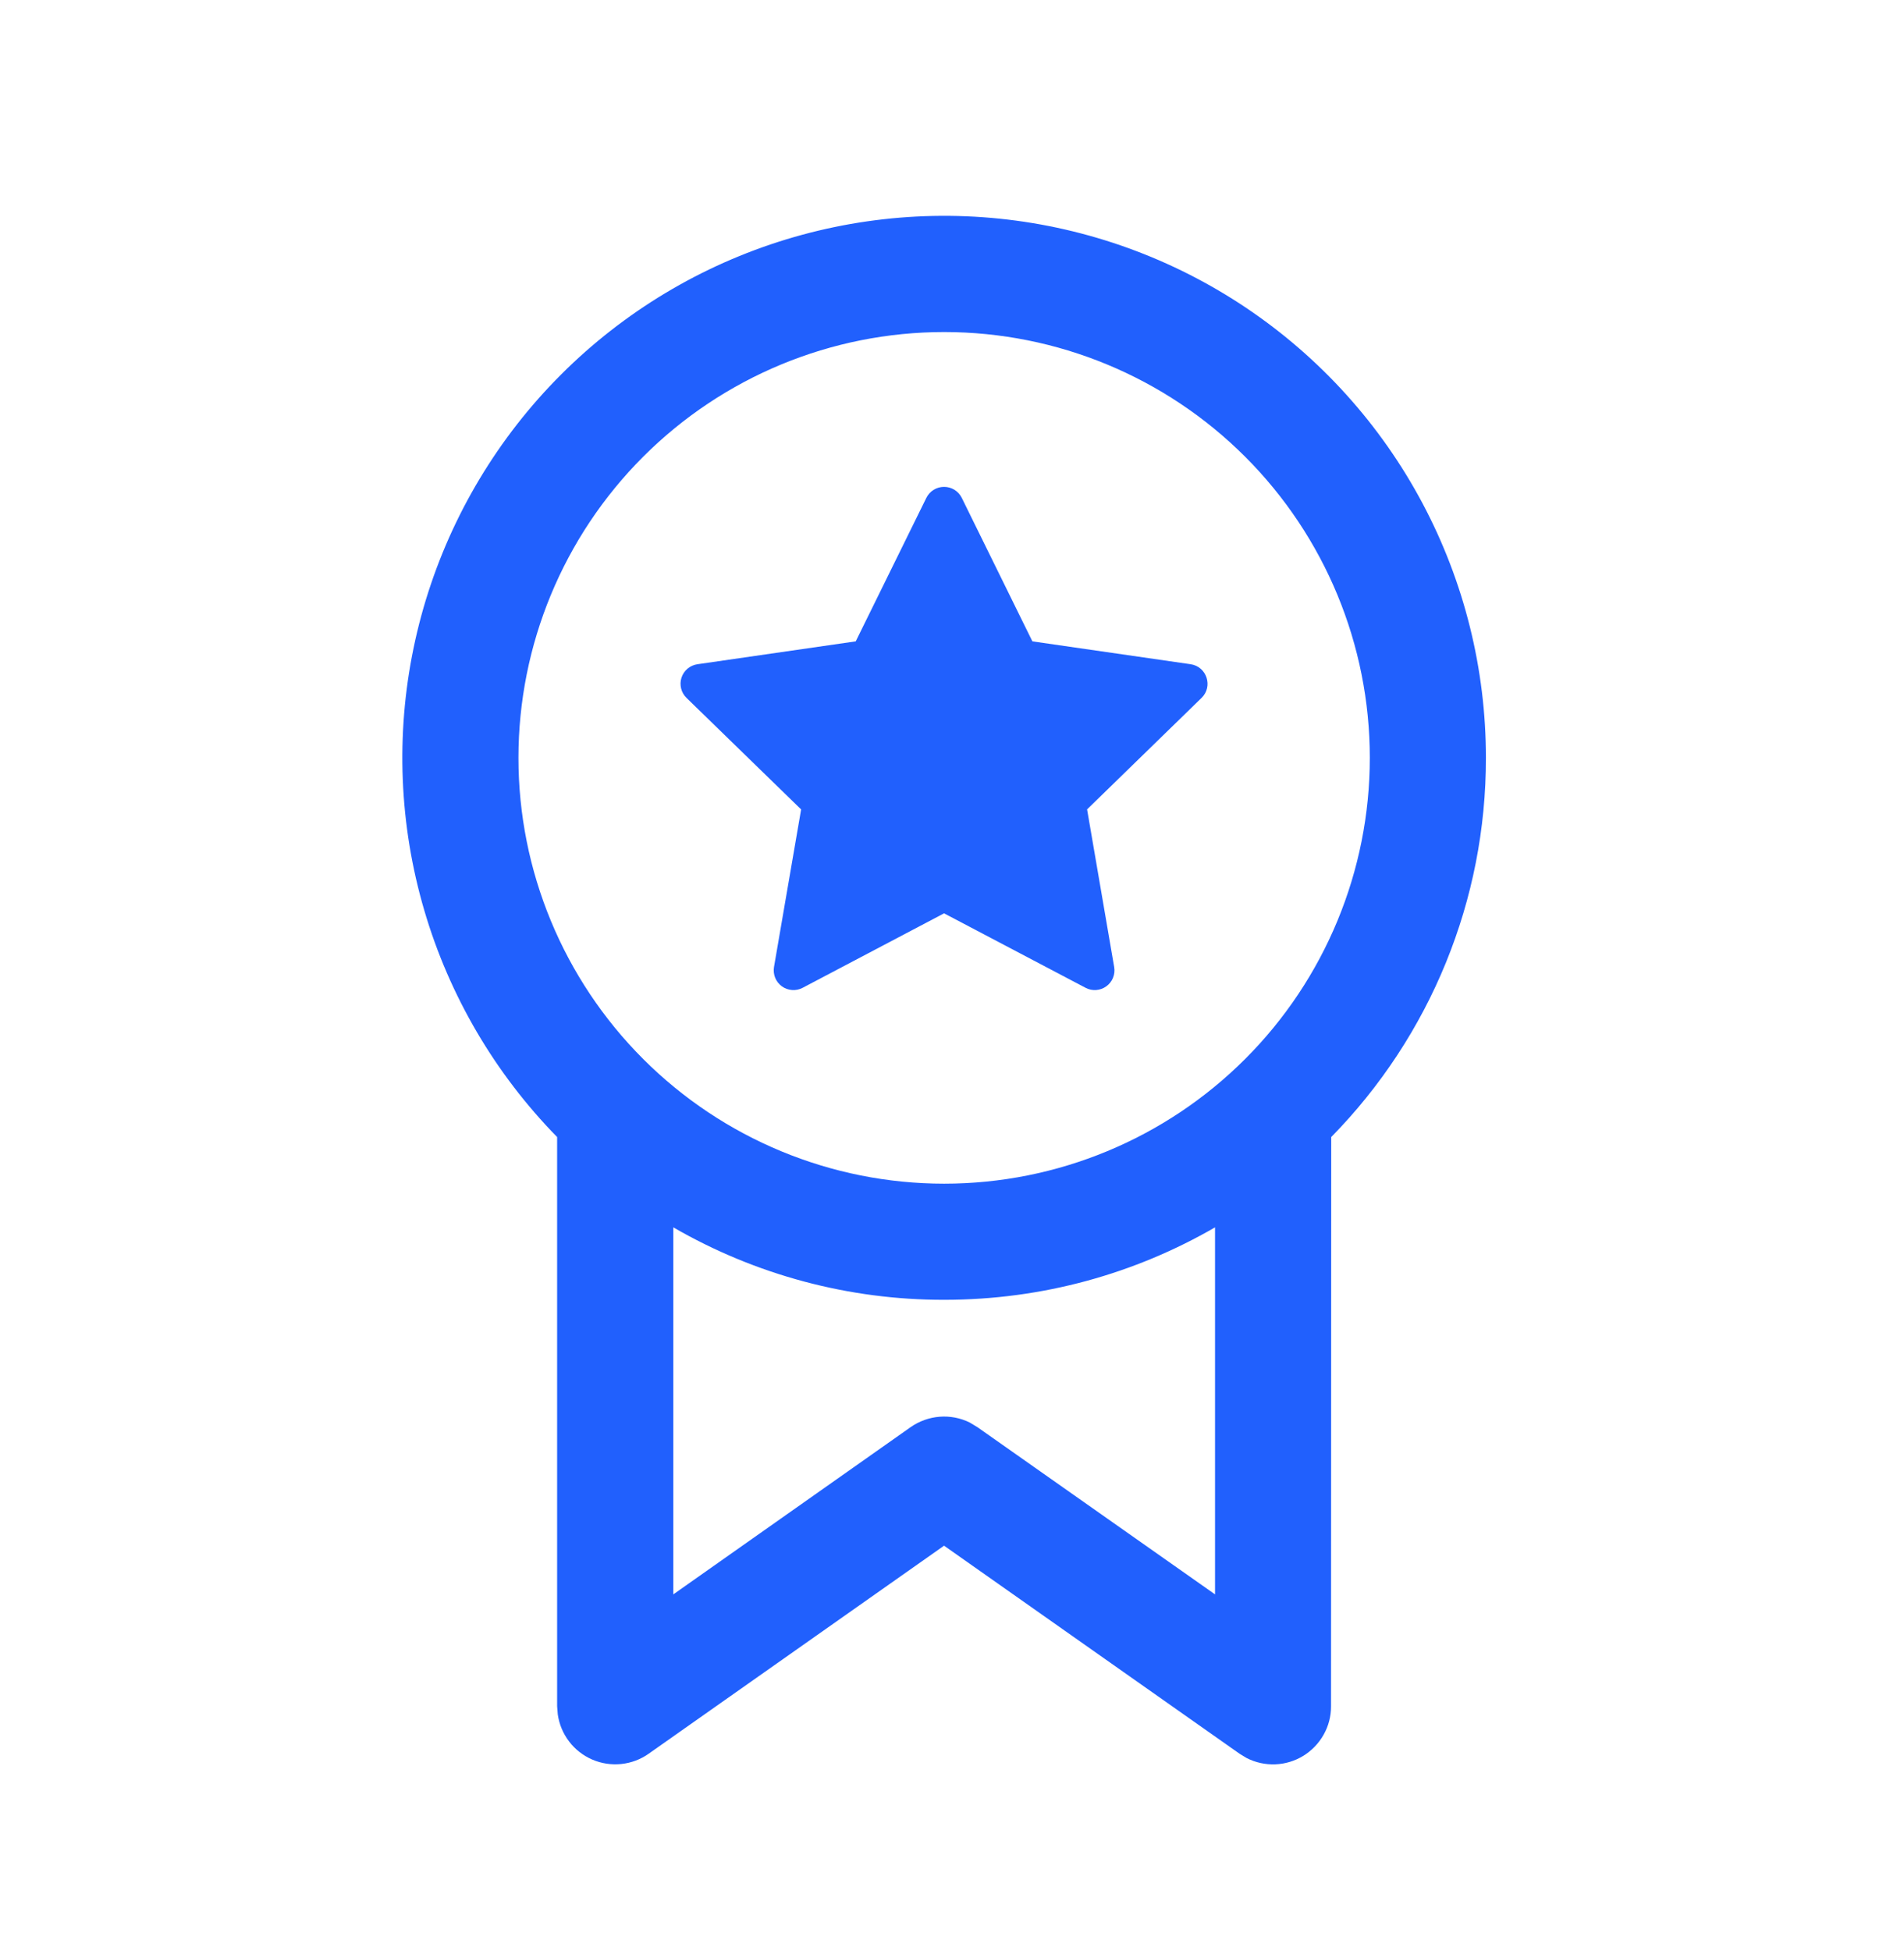 <svg width="41" height="42" viewBox="0 0 41 42" fill="none" xmlns="http://www.w3.org/2000/svg">
<path d="M20.711 10.719L22.231 13.807L25.637 14.299C25.987 14.349 26.126 14.779 25.874 15.024L23.409 17.424L23.992 20.817C24.006 20.895 23.997 20.976 23.967 21.049C23.938 21.123 23.888 21.186 23.823 21.233C23.759 21.28 23.683 21.307 23.604 21.313C23.525 21.319 23.446 21.302 23.376 21.265L20.329 19.662L17.284 21.265C17.214 21.302 17.135 21.319 17.056 21.313C16.976 21.307 16.901 21.28 16.836 21.233C16.772 21.186 16.722 21.123 16.692 21.049C16.663 20.976 16.654 20.895 16.667 20.817L17.251 17.425L14.784 15.025C14.727 14.97 14.686 14.9 14.667 14.822C14.648 14.745 14.65 14.664 14.675 14.588C14.7 14.512 14.745 14.445 14.806 14.394C14.867 14.343 14.942 14.31 15.021 14.299L18.427 13.807L19.947 10.719C19.982 10.647 20.037 10.587 20.104 10.545C20.172 10.503 20.25 10.481 20.329 10.481C20.409 10.481 20.486 10.503 20.554 10.545C20.621 10.587 20.676 10.647 20.711 10.719Z" fill="#2160FD"/>
<path d="M31.997 16.315C31.998 14.401 31.527 12.517 30.628 10.828C29.728 9.139 28.427 7.698 26.838 6.63C25.25 5.563 23.423 4.902 21.52 4.707C19.616 4.512 17.694 4.789 15.922 5.512C14.15 6.235 12.584 7.383 11.36 8.854C10.137 10.326 9.294 12.075 8.906 13.949C8.518 15.823 8.597 17.764 9.137 19.6C9.676 21.436 10.658 23.111 11.997 24.478V36.732L12.011 36.907C12.041 37.119 12.125 37.32 12.255 37.49C12.384 37.66 12.556 37.794 12.752 37.879C12.949 37.964 13.164 37.997 13.377 37.975C13.59 37.953 13.794 37.877 13.969 37.753L20.329 33.275L26.694 37.755L26.842 37.845C27.033 37.943 27.246 37.99 27.46 37.982C27.674 37.974 27.882 37.911 28.065 37.799C28.247 37.687 28.398 37.53 28.503 37.343C28.608 37.157 28.663 36.946 28.662 36.732L28.666 24.478C30.805 22.3 32.002 19.368 31.997 16.315ZM26.164 26.422V34.323L21.047 30.723L20.881 30.623C20.679 30.524 20.455 30.481 20.231 30.499C20.008 30.517 19.793 30.594 19.609 30.723L14.499 34.323V26.422C16.271 27.447 18.283 27.985 20.331 27.982C22.456 27.982 24.447 27.415 26.164 26.422ZM11.164 16.315C11.164 13.884 12.13 11.552 13.849 9.833C15.568 8.114 17.9 7.148 20.331 7.148C22.762 7.148 25.093 8.114 26.813 9.833C28.532 11.552 29.497 13.884 29.497 16.315C29.497 18.746 28.532 21.078 26.813 22.797C25.093 24.516 22.762 25.482 20.331 25.482C17.9 25.482 15.568 24.516 13.849 22.797C12.13 21.078 11.164 18.746 11.164 16.315Z" fill="#2160FD"/>
</svg>
